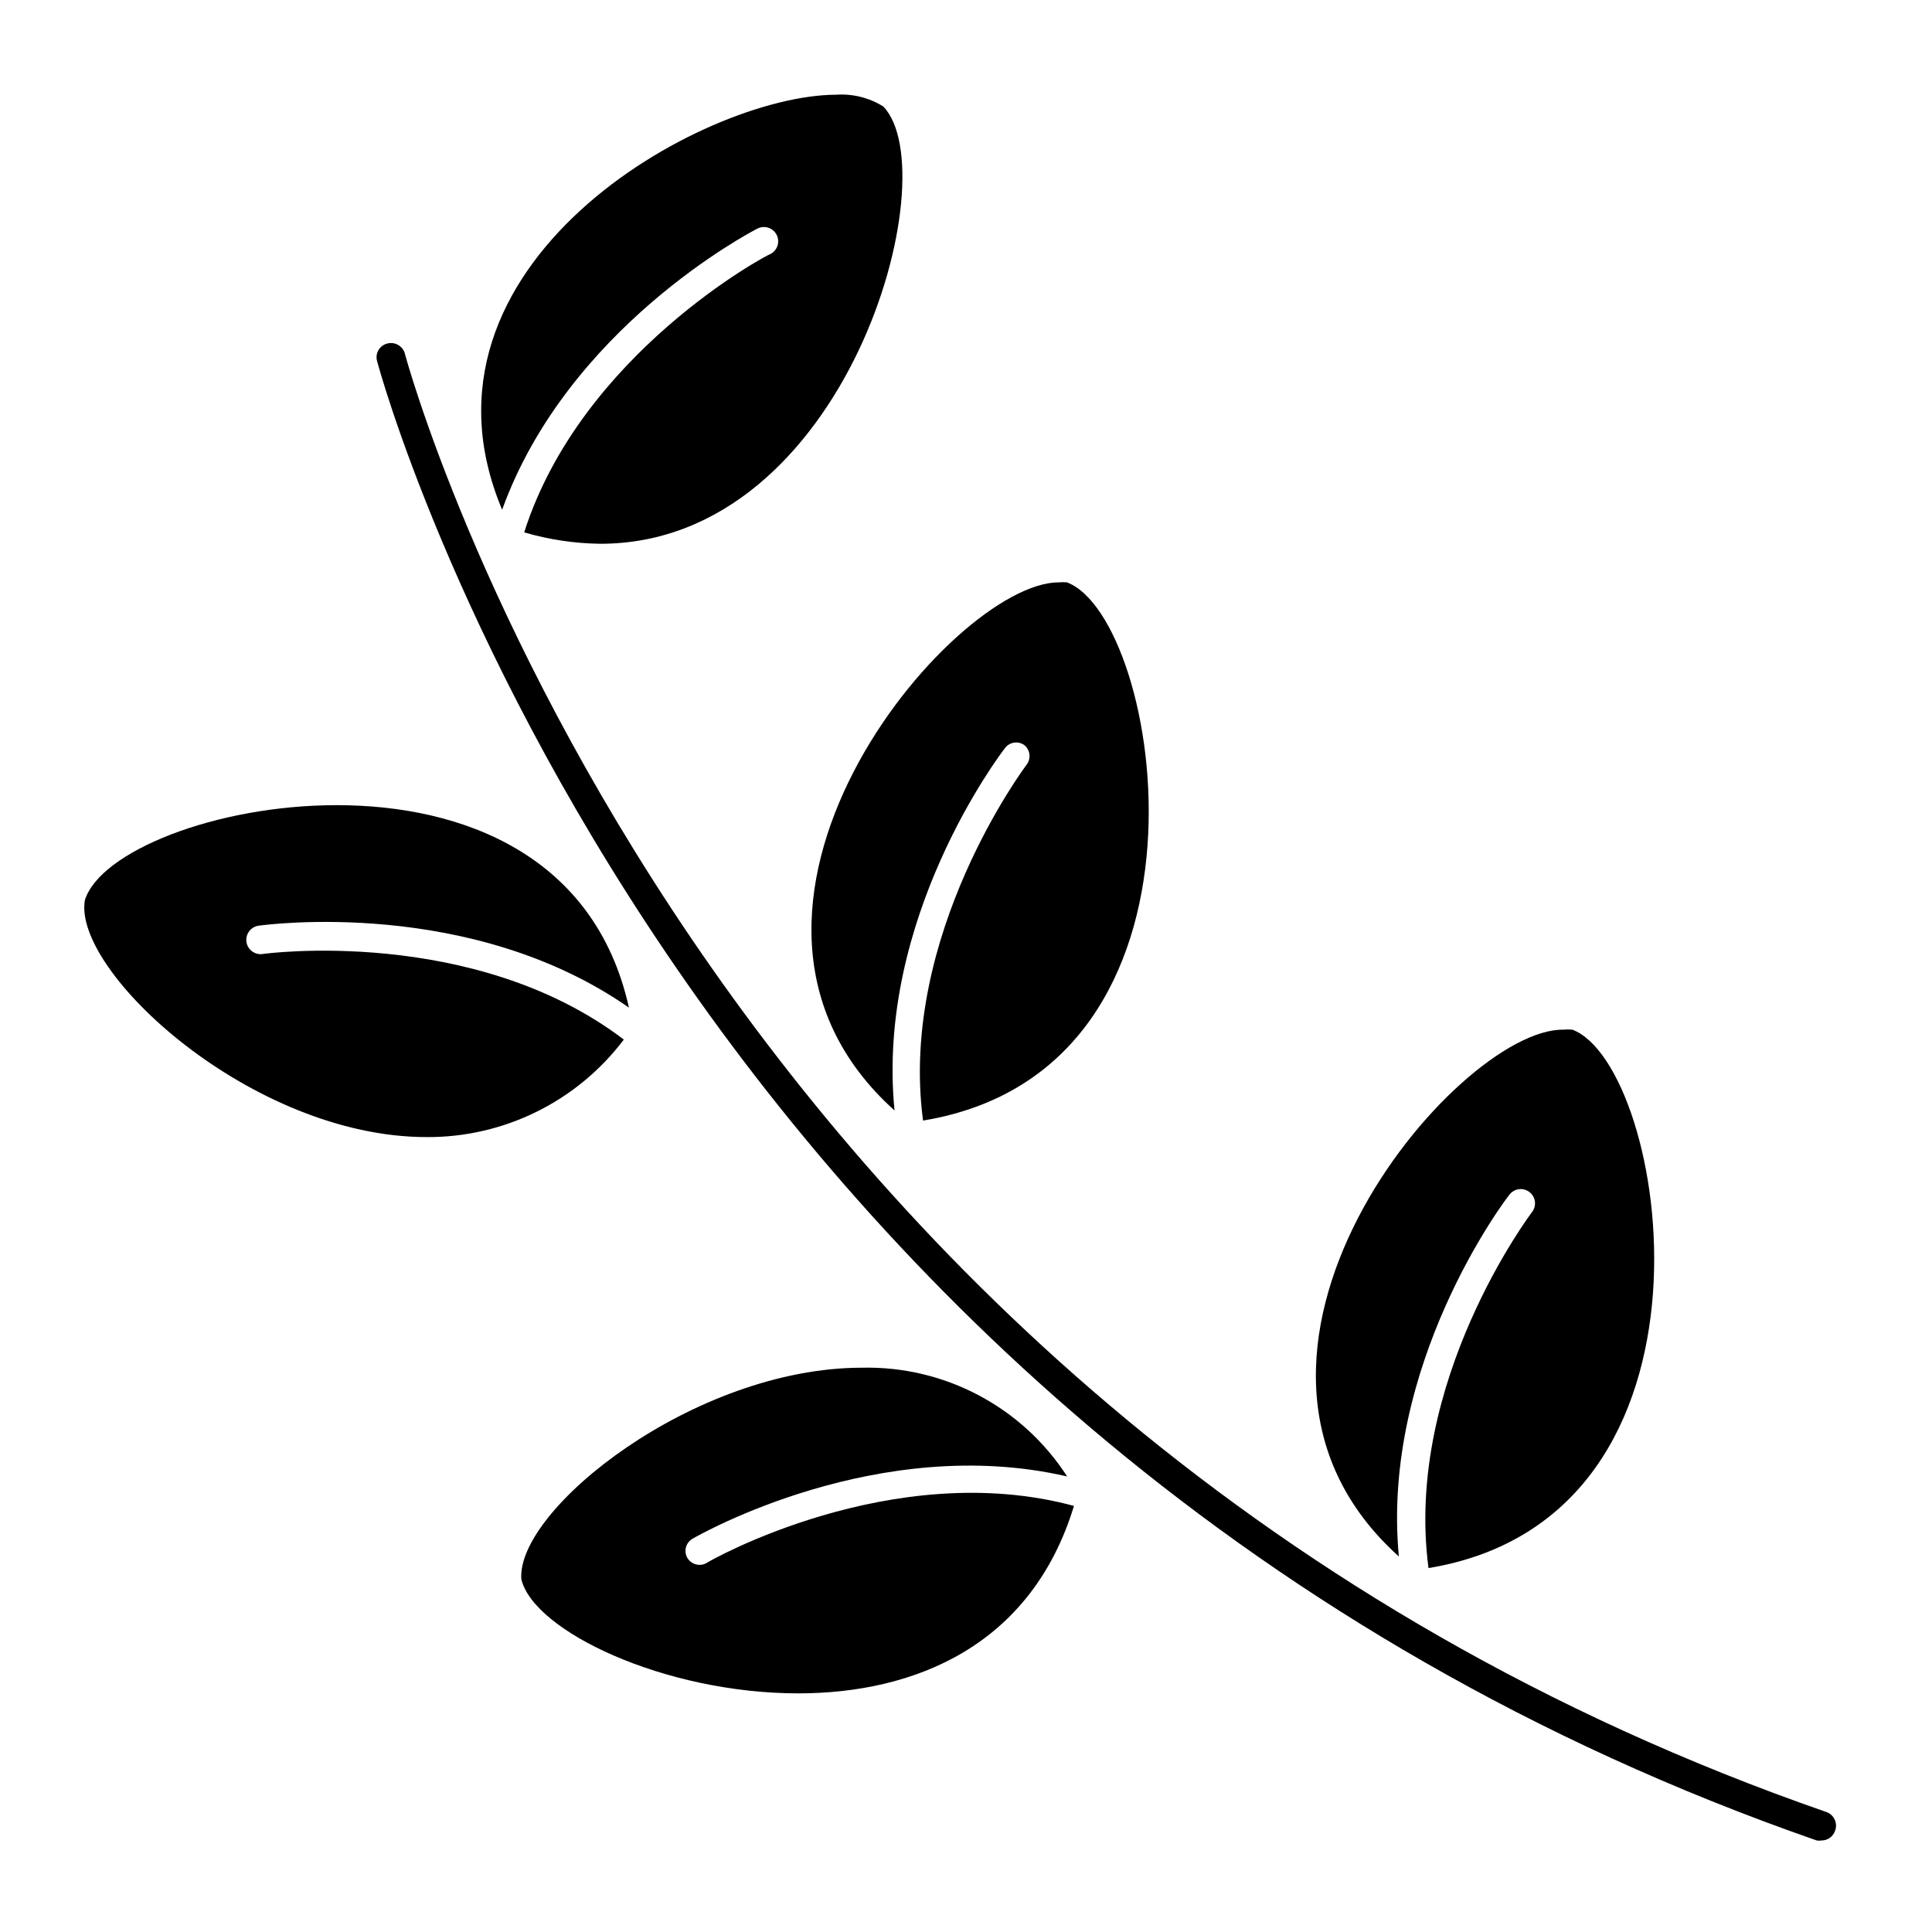 <?xml version="1.0" encoding="UTF-8"?>
<!-- Uploaded to: SVG Repo, www.svgrepo.com, Generator: SVG Repo Mixer Tools -->
<svg fill="#000000" width="800px" height="800px" version="1.1" viewBox="144 144 512 512" xmlns="http://www.w3.org/2000/svg">
 <g>
  <path d="m246.59 235.05c-0.969 0.25-1.793 0.875-2.293 1.734-0.504 0.863-0.641 1.887-0.379 2.852 0.707 2.871 77.387 286.31 381.54 392.11 0.418 0.07 0.844 0.07 1.258 0 1.609 0.008 3.043-1.004 3.578-2.519 0.387-0.973 0.359-2.062-0.078-3.016-0.438-0.949-1.246-1.684-2.238-2.019-300.27-104.29-376.04-383.9-376.75-386.72v-0.004c-0.668-1.898-2.695-2.957-4.633-2.418z"/>
  <path d="m257.07 445.34c20.52 0.117 39.887-9.465 52.246-25.844-39.75-30.23-95.32-22.773-95.723-22.672-2.074 0.293-3.992-1.152-4.285-3.223-0.289-2.074 1.152-3.992 3.227-4.285 2.367-0.301 56.227-7.508 98.141 21.715-8.969-40.305-44.031-53.656-77.434-53.656-32.195 0-62.773 12.344-66.754 25.191-3.277 18.844 44.184 62.773 90.582 62.773z"/>
  <path d="m355.51 592.76c30.73 0 61.766-12.496 73.102-49.676-48.113-13-96.832 14.66-97.336 15.113-0.562 0.336-1.207 0.508-1.863 0.504-1.344 0.004-2.594-0.703-3.273-1.863-0.992-1.77-0.391-4.012 1.359-5.039 2.066-1.211 49.422-28.062 99.301-16.523v-0.004c-11.875-18.406-32.461-29.316-54.359-28.816-44.535 0-91.691 37.633-90.281 56.074 3.324 13.805 38.035 30.23 73.352 30.23z"/>
  <path d="m424.59 298.33c-28.414 0-102.12 87.309-43.527 139.96-5.039-50.883 27.91-94.312 29.371-96.176h-0.004c1.25-1.504 3.449-1.789 5.039-0.652 1.5 1.246 1.805 3.426 0.707 5.035-0.352 0.453-34.109 45.344-27.559 94.465 82.422-13.602 63.48-133.05 38.137-142.63-0.719-0.062-1.445-0.062-2.164 0z"/>
  <path d="m277.07 279.09c17.383-48.113 65.496-73.406 67.66-74.512v-0.004c1.863-0.945 4.141-0.203 5.09 1.664 0.945 1.863 0.199 4.141-1.664 5.086-0.504 0-50.078 26.25-65.242 73.758 6.547 1.918 13.328 2.934 20.152 3.023 65.496 0 92.148-98.09 75.016-115.88-3.731-2.332-8.105-3.422-12.492-3.125-35.418 0.102-115.83 44.992-88.52 109.98z"/>
  <path d="m514.71 556.48c-4.785-50.684 27.961-94.312 29.422-96.023 1.305-1.535 3.578-1.781 5.18-0.559 1.598 1.223 1.957 3.484 0.816 5.141-0.352 0.453-34.109 45.09-27.559 94.516 82.422-13.602 63.48-133.05 38.137-142.68h0.004c-0.805-0.078-1.617-0.078-2.418 0-28.418-0.402-102.12 86.91-43.582 139.61z"/>
 </g>
</svg>